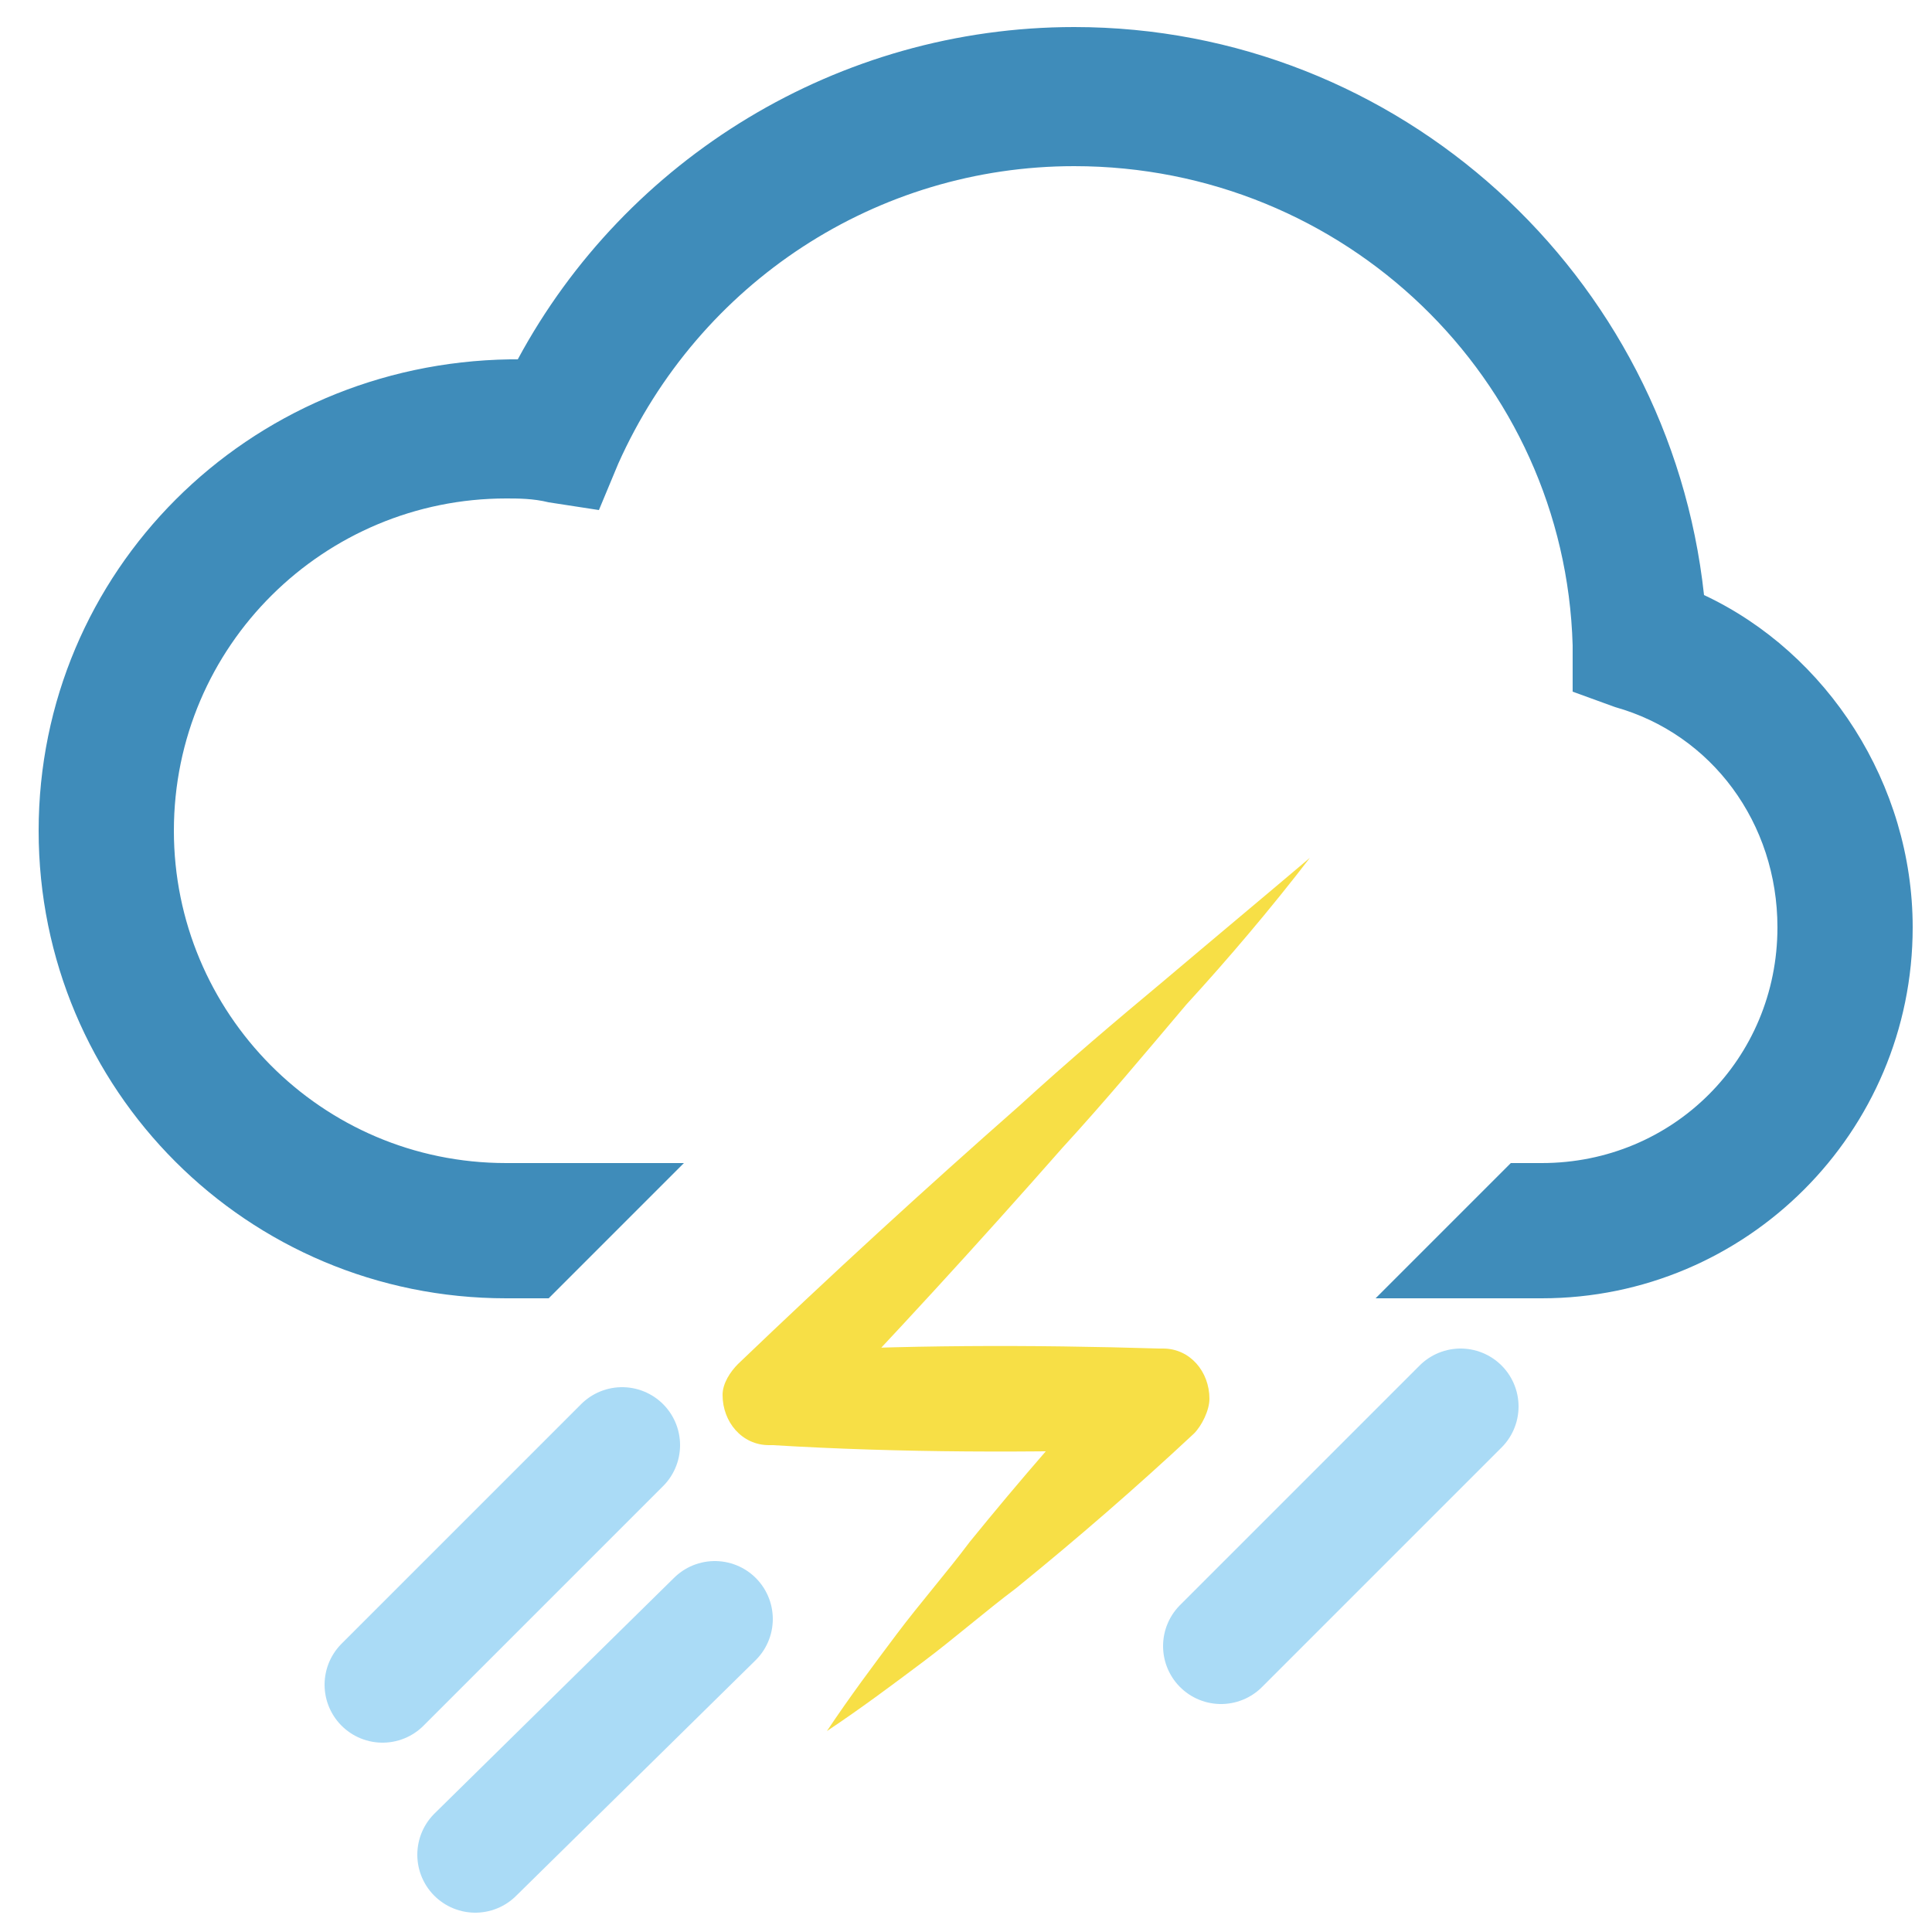 <svg id="レイヤー_1" xmlns="http://www.w3.org/2000/svg" viewBox="0 0 50 50"><style>.st2{fill:none;stroke:#aadbf6;stroke-width:3;stroke-linecap:round;stroke-linejoin:round;stroke-miterlimit:10}</style><path d="M44.1 15.4C43.2 7.1 36.2.7 27.8.7c-6.1 0-11.6 3.4-14.4 8.6h-.2C6.4 9.4 1 14.8 1 21.5c0 6.7 5.4 12.1 12.1 12.1h1.1l3.5-3.5h-4.6c-4.8 0-8.6-3.9-8.6-8.6 0-4.8 3.9-8.6 8.6-8.6.3 0 .7 0 1.1.1l1.3.2.5-1.2c2.1-4.7 6.7-7.7 11.8-7.7 7 0 12.7 5.5 12.9 12.4v1.2l1.1.4c2.5.7 4.2 3 4.2 5.7 0 3.4-2.7 6.1-6.1 6.1h-.8l-3.5 3.5h4.3c5.3 0 9.6-4.3 9.6-9.6 0-3.7-2.2-7.1-5.4-8.6z" fill="#3f8cba"/><path d="M21.4 44.8c.6-.9 1.2-1.7 1.8-2.5.6-.8 1.3-1.6 1.9-2.4 1.3-1.6 2.6-3.1 4-4.6l.9 2.2c-3.3.1-6.7.1-10-.1h-.1c-.7 0-1.2-.6-1.2-1.3 0-.3.2-.6.4-.8 2.4-2.3 4.8-4.5 7.3-6.7 1.2-1.1 2.5-2.2 3.7-3.2 1.3-1.1 2.5-2.1 3.8-3.2-1 1.3-2.1 2.6-3.2 3.8-1.1 1.3-2.1 2.5-3.2 3.7-2.2 2.5-4.4 4.9-6.7 7.3l-.8-2c3.3-.2 6.7-.2 10-.1h.1c.7 0 1.2.6 1.2 1.3 0 .3-.2.7-.4.9-1.5 1.4-3 2.7-4.6 4-.8.6-1.6 1.3-2.4 1.9-.8.6-1.6 1.2-2.5 1.8z" fill="#f7df46"/><path class="st2" d="M16.1 37.4l-6.2 6.2M37.8 36.4l-6.2 6.2M18.5 41.9L12.3 48"/></svg>